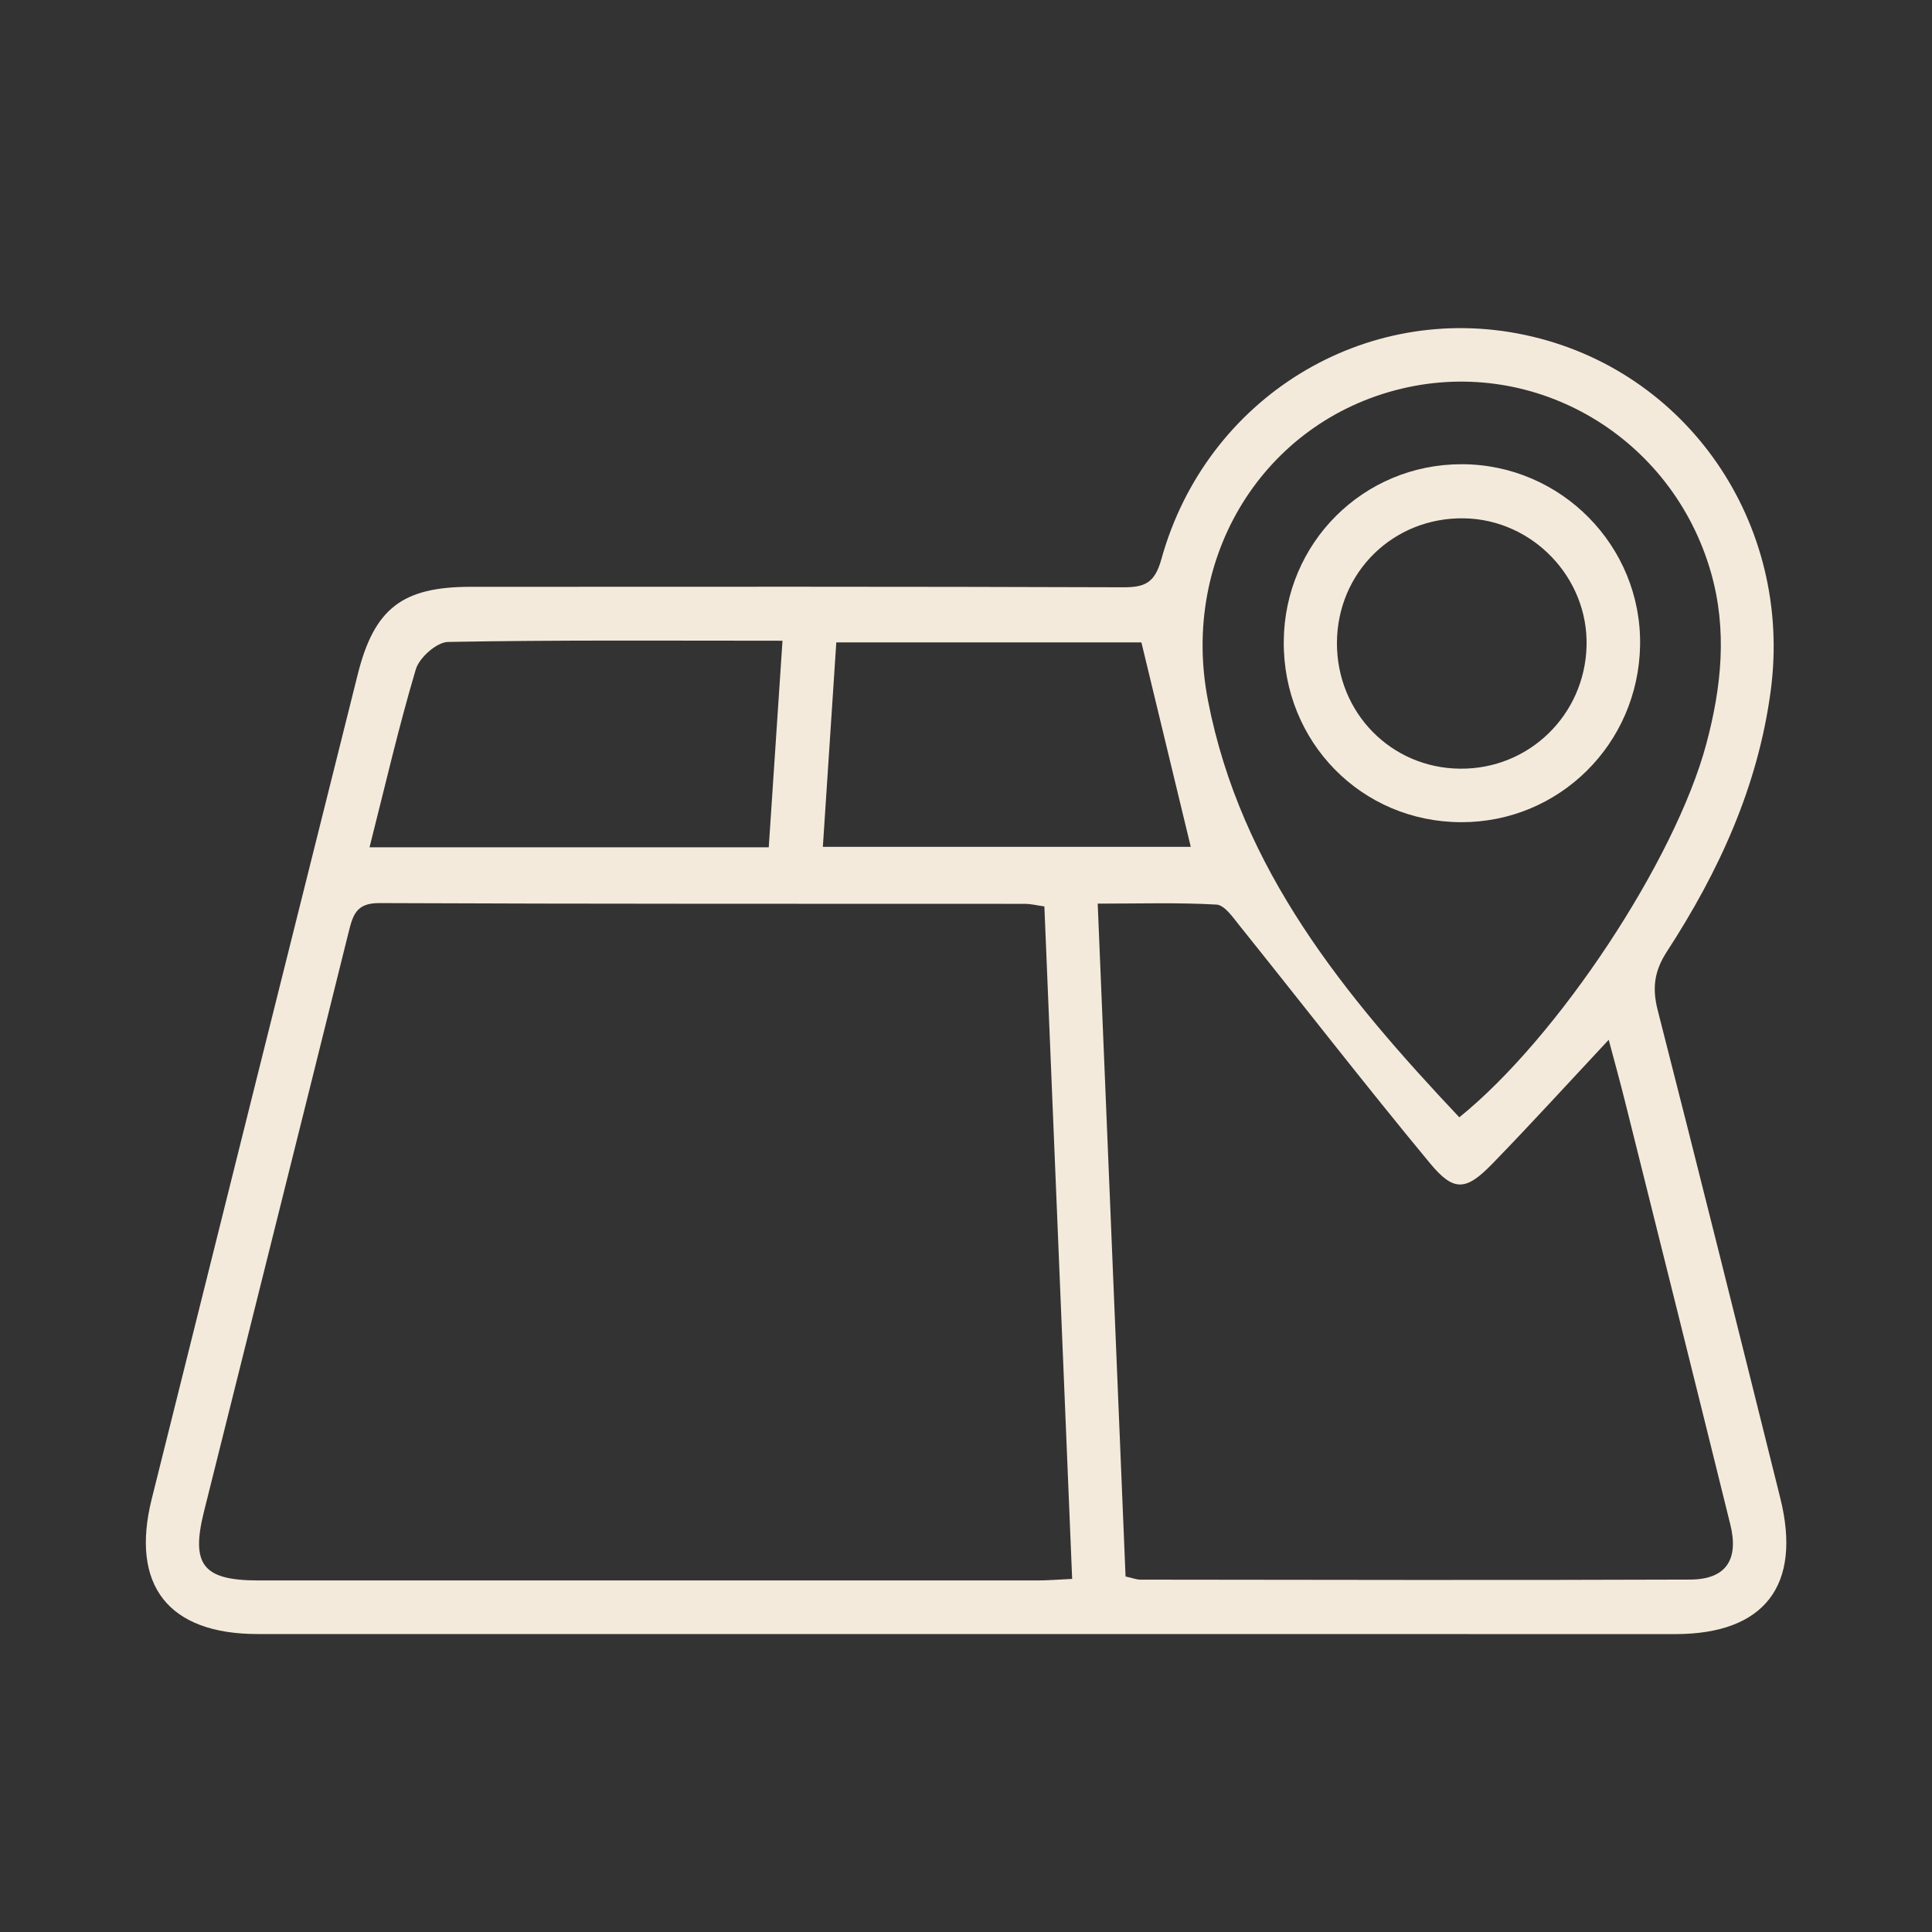 <svg xmlns="http://www.w3.org/2000/svg" width="53" height="53" viewBox="0 0 53 53" fill="none"><rect x="0" y="0" width="53" height="53" fill="#333333" stroke="none"/><g clip-path="url(#clip0_302_968)"><path d="M26.511 44.826C20.029 44.826 13.546 44.826 7.064 44.826C4.619 44.826 3.57 43.491 4.163 41.117C6.043 33.578 7.927 26.04 9.813 18.503C10.265 16.692 11.037 16.098 12.909 16.098C18.877 16.096 24.844 16.089 30.811 16.111C31.411 16.113 31.679 15.99 31.86 15.338C33.091 10.905 37.444 8.25 41.841 9.19C46.287 10.139 49.185 14.367 48.576 18.946C48.226 21.581 47.151 23.912 45.731 26.099C45.382 26.635 45.319 27.102 45.475 27.711C46.615 32.169 47.726 36.634 48.838 41.097C49.435 43.492 48.406 44.826 45.962 44.828C39.475 44.828 32.994 44.826 26.511 44.826ZM28.65 24.866C28.42 24.833 28.274 24.795 28.128 24.795C22.22 24.791 16.311 24.8 10.404 24.774C9.765 24.771 9.68 25.108 9.559 25.59C8.246 30.884 6.915 36.176 5.595 41.469C5.23 42.931 5.571 43.356 7.092 43.356C14.212 43.358 21.333 43.358 28.453 43.356C28.747 43.356 29.042 43.331 29.412 43.314C29.157 37.143 28.905 31.05 28.65 24.866ZM30.877 43.248C31.057 43.286 31.172 43.334 31.287 43.334C36.313 43.34 41.337 43.351 46.364 43.332C47.343 43.329 47.708 42.793 47.467 41.82C46.511 37.947 45.543 34.076 44.576 30.206C44.44 29.661 44.29 29.12 44.131 28.524C43.017 29.716 41.996 30.837 40.942 31.922C40.218 32.667 39.886 32.706 39.227 31.909C37.447 29.76 35.739 27.554 33.993 25.378C33.816 25.157 33.589 24.826 33.37 24.815C32.321 24.756 31.267 24.789 30.113 24.789C30.37 31.008 30.623 37.121 30.877 43.248ZM40.033 30.651C42.745 28.463 45.959 23.592 46.81 20.403C47.224 18.854 47.389 17.292 46.938 15.71C45.88 11.999 42.145 9.775 38.441 10.664C34.681 11.567 32.368 15.259 33.138 19.217C34.039 23.86 36.888 27.315 40.033 30.651ZM21.466 17.577C18.331 17.577 15.311 17.555 12.291 17.61C11.981 17.616 11.503 18.039 11.407 18.361C10.933 19.954 10.56 21.579 10.137 23.244C13.832 23.244 17.421 23.244 21.089 23.244C21.216 21.351 21.339 19.509 21.466 17.577ZM31.312 17.623C28.612 17.623 25.809 17.623 22.942 17.623C22.818 19.517 22.697 21.356 22.573 23.231C26.038 23.231 29.405 23.231 32.666 23.231C32.217 21.371 31.778 19.55 31.312 17.623Z" fill="#F4EADC"></path><path d="M40.088 22.555C37.352 22.552 35.197 20.357 35.217 17.595C35.237 14.889 37.404 12.731 40.101 12.735C42.825 12.738 45.036 14.981 44.992 17.698C44.948 20.407 42.774 22.559 40.088 22.555ZM40.053 21.087C41.943 21.106 43.477 19.614 43.524 17.715C43.569 15.846 42.048 14.258 40.176 14.219C38.231 14.181 36.683 15.693 36.676 17.636C36.67 19.547 38.159 21.071 40.053 21.087Z" fill="#F4EADC"></path></g><defs><clipPath id="clip0_302_968"><rect width="45" height="36" fill="white" transform="translate(4 9)"></rect></clipPath></defs></svg>
